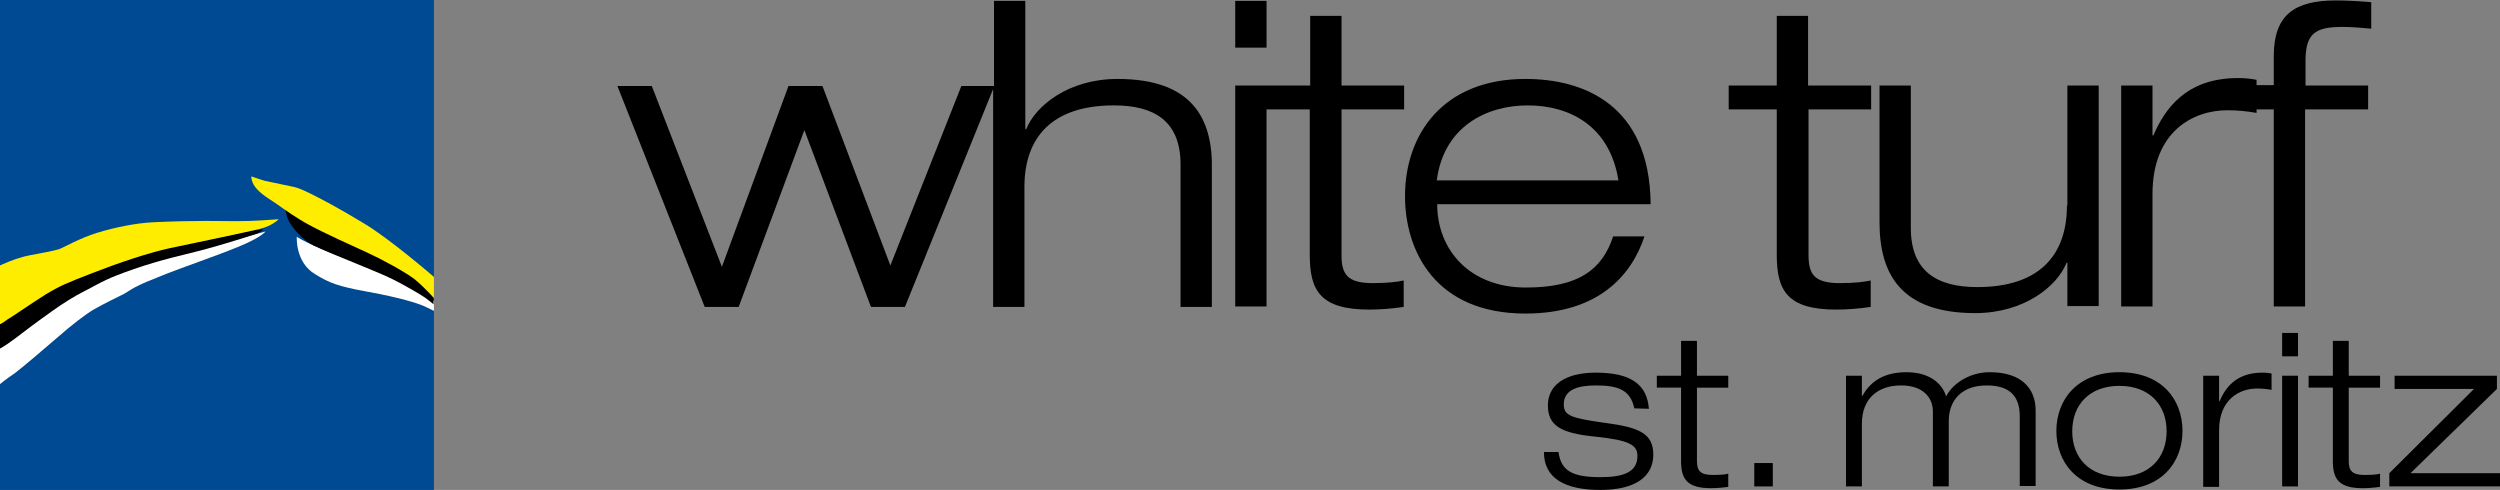 <?xml version="1.0" encoding="utf-8"?>
<!-- Generator: Adobe Illustrator 26.0.1, SVG Export Plug-In . SVG Version: 6.00 Build 0)  -->
<svg version="1.1" id="Ebene_1" xmlns="http://www.w3.org/2000/svg" xmlns:xlink="http://www.w3.org/1999/xlink" x="0px" y="0px"
	 viewBox="0 0 566.9 111.1" style="enable-background:new 0 0 566.9 111.1;" xml:space="preserve">
<rect x="0" y="0" width="566.9" height="111.1" fill="#808080" stroke="none"/>
<style type="text/css">
	.st0{fill-rule:evenodd;clip-rule:evenodd;fill:#004A93;}
	.st1{fill:#FFFFFF;}
	.st2{fill:#FFED00;}
</style>
<g>
	<g>
		<path d="M370.6,92.6c-0.9-4.1-3.5-5.2-8.7-5.2c-3.8,0-7.3,0.8-7.3,4.3c0,2.6,1.7,3.1,9.4,4.2c7.7,1,10.9,2.4,10.9,7.2
			c0,5-4.1,8-12,8c-8,0-12.8-2.6-12.8-8.6h3.3c0.6,4.2,3,5.7,9.5,5.7c5,0,8.4-1,8.4-4.8c0-2.5-1.8-3.6-9.7-4.4
			c-7.9-0.8-10.6-2.6-10.6-7.1c0-4.3,3.5-7.4,10.9-7.4c8.2,0,11.6,2.9,12,8.2L370.6,92.6L370.6,92.6z"/>
		<path d="M381.2,77.3h3.6v7.9h7.1v2.7h-7.1v16.6c0,2.2,0.7,3.2,3.6,3.2c1.7,0,2.9-0.1,3.5-0.3v3c-1.4,0.2-2.8,0.3-3.9,0.3
			c-5.6,0-6.8-2.2-6.8-6.2V87.9h-5.5v-2.7h5.5L381.2,77.3L381.2,77.3z"/>
		<path d="M397.8,105h4.2v5.3h-4.2V105z"/>
		<path d="M458,94.4c0-4.6-2.3-7-7.5-7c-5.5,0-8.6,3.2-8.6,8.1v14.8h-3.6v-17c0-3.2-2.3-5.9-7.2-5.9c-5.2,0-8.9,2.9-8.9,8.7v14.2
			h-3.6V85.2h3.6v4.6h0.1c1.5-2.7,4.2-5.4,10-5.4c5.7,0,8.3,3,9,5.5c1.2-2.5,4.9-5.5,9.9-5.5c7.1,0,10.4,3.6,10.4,8.7v17.1H458V94.4
			z"/>
		<path d="M480.6,84.4c9.7,0,14.3,6.3,14.3,13.3s-4.6,13.3-14.3,13.3c-9.7,0-14.3-6.3-14.3-13.3C466.3,90.8,470.9,84.4,480.6,84.4z
			 M480.6,108.1c6.8,0,10.7-4.3,10.7-10.3s-3.9-10.3-10.7-10.3s-10.7,4.3-10.7,10.3C469.9,103.8,473.8,108.1,480.6,108.1z"/>
		<path d="M499.6,85.2h3.6V91h0.1c1.3-3,3.7-6.5,9.7-6.5c1,0,1.6,0.1,2.1,0.2v3.7c-1.1-0.2-2.2-0.3-3.3-0.3c-3.9,0-8.6,2.4-8.6,9.5
			v12.8h-3.6L499.6,85.2L499.6,85.2z"/>
		<path d="M517.5,75.5h3.6v5.3h-3.6V75.5z M517.5,85.2h3.6v25.1h-3.6V85.2z"/>
		<path d="M529,77.3h3.6v7.9h7.1v2.7h-7.1v16.6c0,2.2,0.7,3.2,3.6,3.2c1.7,0,2.9-0.1,3.5-0.3v3c-1.4,0.2-2.8,0.3-3.9,0.3
			c-5.6,0-6.8-2.2-6.8-6.2V87.9h-5.5v-2.7h5.5L529,77.3L529,77.3z"/>
		<path d="M541.8,107.3L561,88.2h-18v-3h23.2v3l-19.6,19.1h20.3v3h-25.1L541.8,107.3L541.8,107.3z"/>
	</g>
	<g>
		<g>
			<g>
				<polygon class="st0" points="98.4,111.1 98.4,0 0,0 0,111.1 				"/>
				<g>
					<path class="st1" d="M67.3,53.7c0,0-0.4,5.8,4.2,8.5c3.1,1.9,4.9,2.7,12.1,4c7.2,1.3,11.1,2.6,12.3,3.1
						c1.1,0.5,2.5,1.2,2.5,1.2v-2.2c0,0-6.4-5.1-9.5-6.2c-3.2-1.1-9.1-2.9-10.8-3.6C70.1,55.6,67.3,53.7,67.3,53.7z"/>
					<path d="M64.6,46.7c0,0,0.2,2.6,1.3,4.1c1,1.5,2.8,3.7,5.3,4.9s7.2,3.1,9.4,4c2.2,0.9,6.6,2.7,8.2,3.5c1.7,0.8,6.5,3.5,7.6,4.3
						s1.9,1.5,1.9,1.5v-1.8c0,0-3.4-5.8-12.8-10C76.3,53,64.6,46.7,64.6,46.7z"/>
					<path class="st1" d="M0,77.8c0,0,12.2-9.9,16.4-11.7c4.2-1.8,6.7-3.7,9.8-4.4c0,0,6.6-2.3,10.9-3.3c4.3-1.1,8.3-2.2,11.1-2.8
						s12-3.1,12-3.1s-0.9,1.3-6,3.4c-5.1,2.1-12.7,4.7-16.5,6.2c-3.7,1.5-5,2-6.2,2.6c-1.3,0.6-2.5,1.4-3.3,1.9
						c-1,0.5-4.5,2.2-6.8,3.5c-2.1,1.2-5.5,3.9-8,6.1c-2.8,2.4-7.9,6.8-10,8.4C1.3,86,0,87.1,0,87.1V77.8z"/>
					<path d="M0,72.7c0,0,7.5-6.6,13.2-8.7c5.7-2.1,12.2-4.6,16.2-5.8c4.1-1.2,17.8-3.9,20.3-4.4c3.1-0.5,5.6-1.4,10-1.8
						c0,0-0.5,0.7-1.8,1.1c-1.5,0.5-8.1,2.6-12.4,3.7c-3.8,1-8.7,2-15.1,4.2c-6.3,2.2-6.8,2.7-11.4,5.1c-4.6,2.3-9.7,6.3-11.8,7.8
						c-2.2,1.6-4.9,3.9-7.3,5.2L0,72.7z"/>
					<path class="st2" d="M98.4,62.8c0,0-9.8-8.5-15.8-12.1c-5.8-3.5-9.2-5.3-11.8-6.6c-1-0.5-2.8-1.4-4.1-1.7
						c-2.4-0.5-4.8-1-5.7-1.2c-1.3-0.2-2.4-0.7-4-1.2c0,0-0.1,1.4,1.2,2.8c1.3,1.5,3.5,2.7,4.9,3.7s4.2,3,7,4.5
						c3.3,1.8,9.7,4.7,13,6.2s8.5,4.3,10.9,6.1c2.3,1.9,4.4,4.3,4.4,4.3V62.8z"/>
					<path class="st2" d="M0,60.2c0,0,3.5-1.7,6.7-2.3s5.4-1,6.7-1.4c1.3-0.5,4.7-2.5,8.6-3.7s8.7-2.2,12.7-2.4s8.8-0.3,11.9-0.3
						c3,0,7.2,0.1,10.1,0c2.9-0.1,6.5-0.4,6.5-0.4s-1.3,1.4-3.9,2.1c-2.6,0.7-16.2,3.5-20.9,4.5c-4.6,1-11.5,3.3-17.4,5.6
						c-5.9,2.3-7.2,2.8-10.7,4.9C6.8,69,3,71.7,1.6,72.5c-1.3,1-1.6,1-1.6,1V60.2z"/>
				</g>
			</g>
		</g>
		<g>
			<path d="M410,3.6h-7.1v15.8H392v5.4h10.9v33c0,8.1,2.4,12.4,13.5,12.4c2.3,0,5.1-0.2,7.8-0.6v-6c-1.3,0.3-3.6,0.6-7,0.6
				c-5.8,0-7.1-2-7.1-6.4v-33h14.2v-5.4H410V3.6z"/>
			<path d="M304.2,3.6h-7.1v15.8h-9.8h-1.1h-6.1v50.1h7.1V24.8h9.8v33c0,8.1,2.4,12.4,13.5,12.4c2.3,0,5.1-0.2,7.8-0.6v-6
				c-1.3,0.3-3.6,0.6-7,0.6c-5.8,0-7.1-2-7.1-6.4v-33h14.2v-5.4h-14.2L304.2,3.6L304.2,3.6z"/>
			<path d="M345.9,17.9c-18.7,0-27.3,12.6-27.3,26.6c0,12.2,6.7,26.6,27.3,26.6c16.6,0,24.1-8.7,27-17.5h-7.1
				c-2.5,7.6-7.9,11.6-19.8,11.6c-12.7,0-20.1-8.5-20.1-18.9h48.4C374.1,23.5,358.8,17.9,345.9,17.9z M346.4,23.9
				c9.5,0,18.6,4.6,20.6,17h-41.2C327.4,28.6,337.2,23.9,346.4,23.9z"/>
			<path d="M468.7,46.6c0,11.4-6.4,18.5-20.3,18.5c-9.1,0-15.1-3.5-15.1-13.4V19.4h-7.1v31c0,11.9,5,20.6,21.7,20.6
				c11.1,0,18.6-6.1,20.7-11.4h0.2v9.8h7.1v-50h-7.1v27.2C468.8,46.6,468.7,46.6,468.7,46.6z"/>
			<path d="M531.1,6.1c2.2,0,4.4,0.2,6.6,0.4v-6c-2.2-0.2-5.3-0.4-8-0.4c-9.3,0-14.1,3.2-14.1,12.6v6.6h-3.9v-1.2
				c-1.1-0.2-2.2-0.4-4.2-0.4c-11.8,0-16.6,7-19.2,13h-0.2V19.4H481v50.1h7.1V44c0-14.3,9.3-19,17-19c2.2,0,4.3,0.2,6.6,0.6v-0.8
				h3.9v44.7h7.1V24.8H537v-5.4h-14.2v-5.9C522.9,7.8,524.8,6.1,531.1,6.1z"/>
			<path d="M253.4,17.9c-11.1,0-18.6,6.1-20.7,11.4h-0.2V0.2h-7.1v19.3H218l-16.1,40.7l-15.4-40.7h-7.7l-15.1,41l-15.9-41H140
				l19.8,50.1h7.7l14.9-40.1l15.1,40.1h7.7l20-49.4v49.4h7.1V42.4c0-11.4,6.4-18.5,20.3-18.5c9.1,0,15.1,3.5,15.1,13.4v32.3h7.1v-31
				C275.1,26.6,270.1,17.9,253.4,17.9z"/>
			<rect x="280.1" y="0.2" width="7.1" height="10.6"/>
		</g>
	</g>
</g>
</svg>
